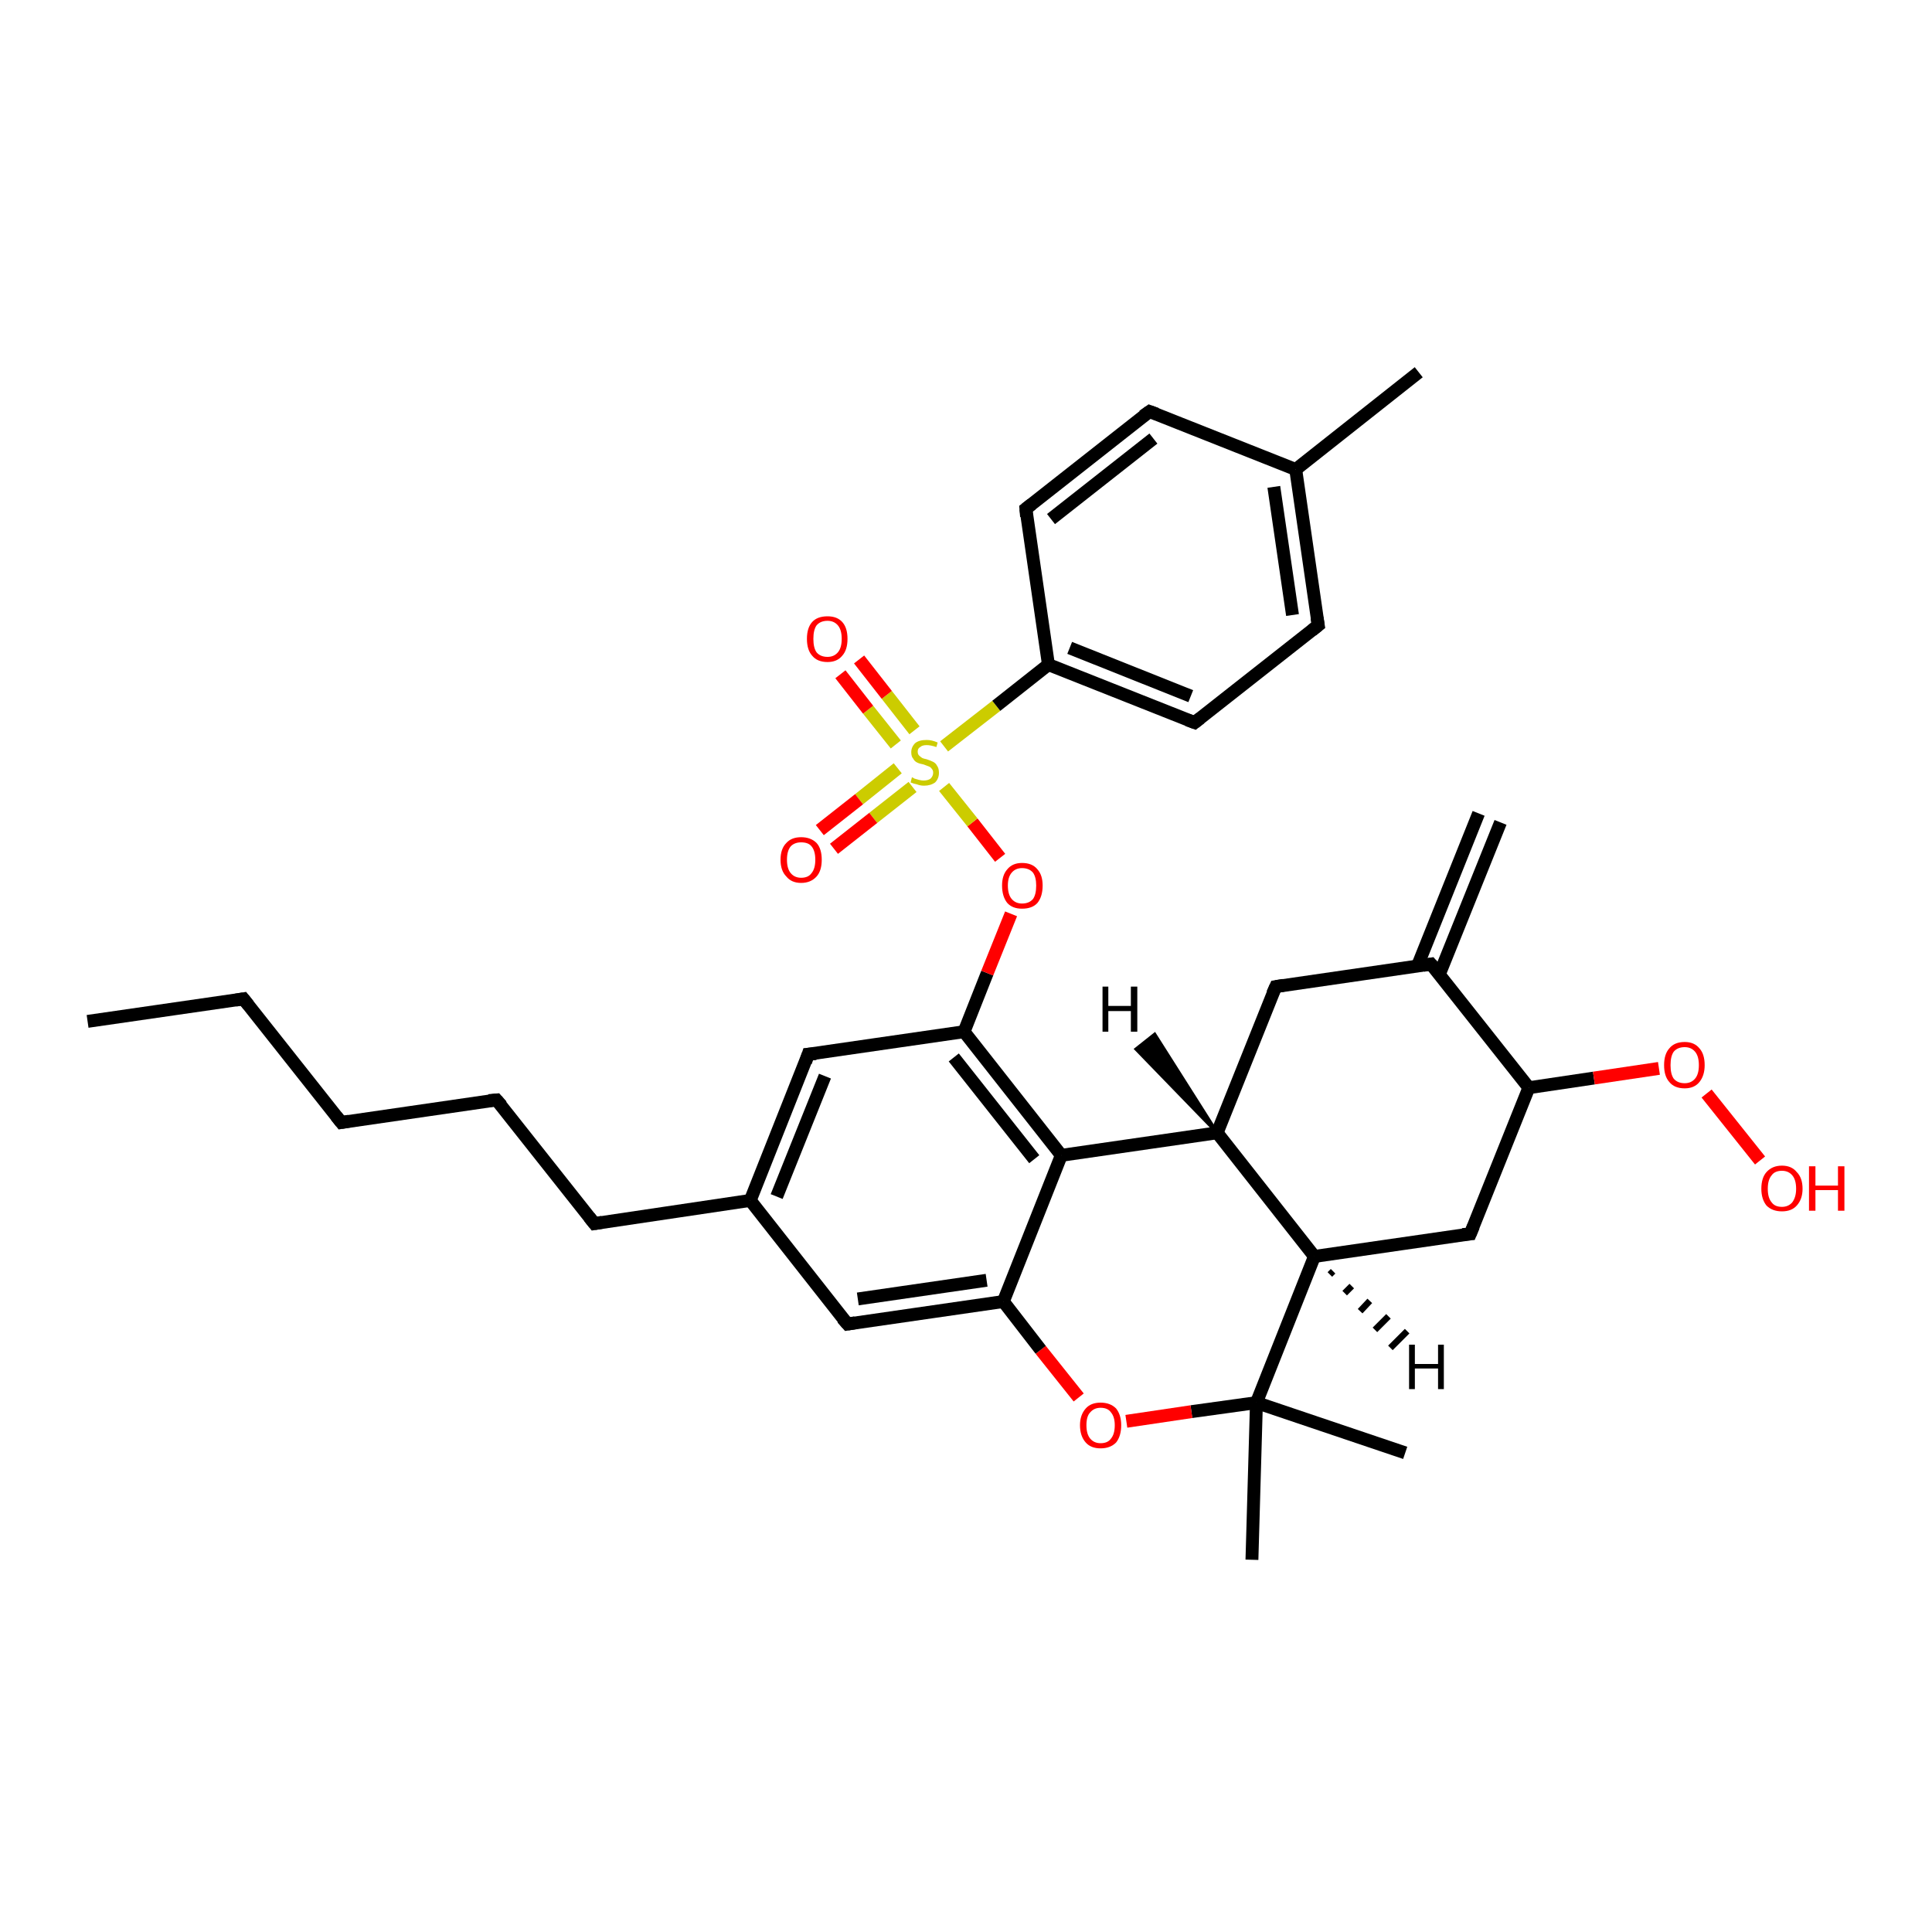 <?xml version='1.0' encoding='iso-8859-1'?>
<svg version='1.1' baseProfile='full'
              xmlns='http://www.w3.org/2000/svg'
                      xmlns:rdkit='http://www.rdkit.org/xml'
                      xmlns:xlink='http://www.w3.org/1999/xlink'
                  xml:space='preserve'
width='300px' height='300px' viewBox='0 0 300 300'>
<!-- END OF HEADER -->
<rect style='opacity:1.0;fill:#FFFFFF;stroke:none' width='300.0' height='300.0' x='0.0' y='0.0'> </rect>
<path class='bond-0 atom-0 atom-1' d='M 13.6,158.6 L 37.8,155.1' style='fill:none;fill-rule:evenodd;stroke:#000000;stroke-width:2.0px;stroke-linecap:butt;stroke-linejoin:miter;stroke-opacity:1' />
<path class='bond-1 atom-1 atom-2' d='M 37.8,155.1 L 53.0,174.3' style='fill:none;fill-rule:evenodd;stroke:#000000;stroke-width:2.0px;stroke-linecap:butt;stroke-linejoin:miter;stroke-opacity:1' />
<path class='bond-2 atom-2 atom-3' d='M 53.0,174.3 L 77.1,170.8' style='fill:none;fill-rule:evenodd;stroke:#000000;stroke-width:2.0px;stroke-linecap:butt;stroke-linejoin:miter;stroke-opacity:1' />
<path class='bond-3 atom-3 atom-4' d='M 77.1,170.8 L 92.3,190.0' style='fill:none;fill-rule:evenodd;stroke:#000000;stroke-width:2.0px;stroke-linecap:butt;stroke-linejoin:miter;stroke-opacity:1' />
<path class='bond-4 atom-4 atom-5' d='M 92.3,190.0 L 116.5,186.4' style='fill:none;fill-rule:evenodd;stroke:#000000;stroke-width:2.0px;stroke-linecap:butt;stroke-linejoin:miter;stroke-opacity:1' />
<path class='bond-5 atom-5 atom-6' d='M 116.5,186.4 L 125.5,163.7' style='fill:none;fill-rule:evenodd;stroke:#000000;stroke-width:2.0px;stroke-linecap:butt;stroke-linejoin:miter;stroke-opacity:1' />
<path class='bond-5 atom-5 atom-6' d='M 120.6,185.8 L 128.1,167.1' style='fill:none;fill-rule:evenodd;stroke:#000000;stroke-width:2.0px;stroke-linecap:butt;stroke-linejoin:miter;stroke-opacity:1' />
<path class='bond-6 atom-6 atom-7' d='M 125.5,163.7 L 149.7,160.2' style='fill:none;fill-rule:evenodd;stroke:#000000;stroke-width:2.0px;stroke-linecap:butt;stroke-linejoin:miter;stroke-opacity:1' />
<path class='bond-7 atom-7 atom-8' d='M 149.7,160.2 L 153.3,151.1' style='fill:none;fill-rule:evenodd;stroke:#000000;stroke-width:2.0px;stroke-linecap:butt;stroke-linejoin:miter;stroke-opacity:1' />
<path class='bond-7 atom-7 atom-8' d='M 153.3,151.1 L 157.0,141.9' style='fill:none;fill-rule:evenodd;stroke:#FF0000;stroke-width:2.0px;stroke-linecap:butt;stroke-linejoin:miter;stroke-opacity:1' />
<path class='bond-8 atom-8 atom-9' d='M 155.3,133.2 L 151.0,127.7' style='fill:none;fill-rule:evenodd;stroke:#FF0000;stroke-width:2.0px;stroke-linecap:butt;stroke-linejoin:miter;stroke-opacity:1' />
<path class='bond-8 atom-8 atom-9' d='M 151.0,127.7 L 146.6,122.2' style='fill:none;fill-rule:evenodd;stroke:#CCCC00;stroke-width:2.0px;stroke-linecap:butt;stroke-linejoin:miter;stroke-opacity:1' />
<path class='bond-9 atom-9 atom-10' d='M 139.4,119.3 L 133.4,124.1' style='fill:none;fill-rule:evenodd;stroke:#CCCC00;stroke-width:2.0px;stroke-linecap:butt;stroke-linejoin:miter;stroke-opacity:1' />
<path class='bond-9 atom-9 atom-10' d='M 133.4,124.1 L 127.3,128.9' style='fill:none;fill-rule:evenodd;stroke:#FF0000;stroke-width:2.0px;stroke-linecap:butt;stroke-linejoin:miter;stroke-opacity:1' />
<path class='bond-9 atom-9 atom-10' d='M 141.7,122.2 L 135.6,127.0' style='fill:none;fill-rule:evenodd;stroke:#CCCC00;stroke-width:2.0px;stroke-linecap:butt;stroke-linejoin:miter;stroke-opacity:1' />
<path class='bond-9 atom-9 atom-10' d='M 135.6,127.0 L 129.5,131.8' style='fill:none;fill-rule:evenodd;stroke:#FF0000;stroke-width:2.0px;stroke-linecap:butt;stroke-linejoin:miter;stroke-opacity:1' />
<path class='bond-10 atom-9 atom-11' d='M 142.0,113.4 L 137.7,107.9' style='fill:none;fill-rule:evenodd;stroke:#CCCC00;stroke-width:2.0px;stroke-linecap:butt;stroke-linejoin:miter;stroke-opacity:1' />
<path class='bond-10 atom-9 atom-11' d='M 137.7,107.9 L 133.4,102.4' style='fill:none;fill-rule:evenodd;stroke:#FF0000;stroke-width:2.0px;stroke-linecap:butt;stroke-linejoin:miter;stroke-opacity:1' />
<path class='bond-10 atom-9 atom-11' d='M 139.1,115.6 L 134.8,110.2' style='fill:none;fill-rule:evenodd;stroke:#CCCC00;stroke-width:2.0px;stroke-linecap:butt;stroke-linejoin:miter;stroke-opacity:1' />
<path class='bond-10 atom-9 atom-11' d='M 134.8,110.2 L 130.5,104.7' style='fill:none;fill-rule:evenodd;stroke:#FF0000;stroke-width:2.0px;stroke-linecap:butt;stroke-linejoin:miter;stroke-opacity:1' />
<path class='bond-11 atom-9 atom-12' d='M 146.6,115.9 L 154.7,109.6' style='fill:none;fill-rule:evenodd;stroke:#CCCC00;stroke-width:2.0px;stroke-linecap:butt;stroke-linejoin:miter;stroke-opacity:1' />
<path class='bond-11 atom-9 atom-12' d='M 154.7,109.6 L 162.8,103.2' style='fill:none;fill-rule:evenodd;stroke:#000000;stroke-width:2.0px;stroke-linecap:butt;stroke-linejoin:miter;stroke-opacity:1' />
<path class='bond-12 atom-12 atom-13' d='M 162.8,103.2 L 185.5,112.2' style='fill:none;fill-rule:evenodd;stroke:#000000;stroke-width:2.0px;stroke-linecap:butt;stroke-linejoin:miter;stroke-opacity:1' />
<path class='bond-12 atom-12 atom-13' d='M 166.1,100.6 L 184.9,108.1' style='fill:none;fill-rule:evenodd;stroke:#000000;stroke-width:2.0px;stroke-linecap:butt;stroke-linejoin:miter;stroke-opacity:1' />
<path class='bond-13 atom-13 atom-14' d='M 185.5,112.2 L 204.7,97.1' style='fill:none;fill-rule:evenodd;stroke:#000000;stroke-width:2.0px;stroke-linecap:butt;stroke-linejoin:miter;stroke-opacity:1' />
<path class='bond-14 atom-14 atom-15' d='M 204.7,97.1 L 201.2,72.9' style='fill:none;fill-rule:evenodd;stroke:#000000;stroke-width:2.0px;stroke-linecap:butt;stroke-linejoin:miter;stroke-opacity:1' />
<path class='bond-14 atom-14 atom-15' d='M 200.7,95.5 L 197.8,75.6' style='fill:none;fill-rule:evenodd;stroke:#000000;stroke-width:2.0px;stroke-linecap:butt;stroke-linejoin:miter;stroke-opacity:1' />
<path class='bond-15 atom-15 atom-16' d='M 201.2,72.9 L 220.3,57.8' style='fill:none;fill-rule:evenodd;stroke:#000000;stroke-width:2.0px;stroke-linecap:butt;stroke-linejoin:miter;stroke-opacity:1' />
<path class='bond-16 atom-15 atom-17' d='M 201.2,72.9 L 178.5,63.9' style='fill:none;fill-rule:evenodd;stroke:#000000;stroke-width:2.0px;stroke-linecap:butt;stroke-linejoin:miter;stroke-opacity:1' />
<path class='bond-17 atom-17 atom-18' d='M 178.5,63.9 L 159.3,79.0' style='fill:none;fill-rule:evenodd;stroke:#000000;stroke-width:2.0px;stroke-linecap:butt;stroke-linejoin:miter;stroke-opacity:1' />
<path class='bond-17 atom-17 atom-18' d='M 179.1,68.1 L 163.2,80.6' style='fill:none;fill-rule:evenodd;stroke:#000000;stroke-width:2.0px;stroke-linecap:butt;stroke-linejoin:miter;stroke-opacity:1' />
<path class='bond-18 atom-7 atom-19' d='M 149.7,160.2 L 164.8,179.4' style='fill:none;fill-rule:evenodd;stroke:#000000;stroke-width:2.0px;stroke-linecap:butt;stroke-linejoin:miter;stroke-opacity:1' />
<path class='bond-18 atom-7 atom-19' d='M 148.1,164.2 L 160.6,180.0' style='fill:none;fill-rule:evenodd;stroke:#000000;stroke-width:2.0px;stroke-linecap:butt;stroke-linejoin:miter;stroke-opacity:1' />
<path class='bond-19 atom-19 atom-20' d='M 164.8,179.4 L 189.0,175.9' style='fill:none;fill-rule:evenodd;stroke:#000000;stroke-width:2.0px;stroke-linecap:butt;stroke-linejoin:miter;stroke-opacity:1' />
<path class='bond-20 atom-20 atom-21' d='M 189.0,175.9 L 198.1,153.2' style='fill:none;fill-rule:evenodd;stroke:#000000;stroke-width:2.0px;stroke-linecap:butt;stroke-linejoin:miter;stroke-opacity:1' />
<path class='bond-21 atom-21 atom-22' d='M 198.1,153.2 L 222.2,149.7' style='fill:none;fill-rule:evenodd;stroke:#000000;stroke-width:2.0px;stroke-linecap:butt;stroke-linejoin:miter;stroke-opacity:1' />
<path class='bond-22 atom-22 atom-23' d='M 223.5,151.3 L 233.0,127.7' style='fill:none;fill-rule:evenodd;stroke:#000000;stroke-width:2.0px;stroke-linecap:butt;stroke-linejoin:miter;stroke-opacity:1' />
<path class='bond-22 atom-22 atom-23' d='M 220.1,150.0 L 229.6,126.3' style='fill:none;fill-rule:evenodd;stroke:#000000;stroke-width:2.0px;stroke-linecap:butt;stroke-linejoin:miter;stroke-opacity:1' />
<path class='bond-23 atom-22 atom-24' d='M 222.2,149.7 L 237.4,168.9' style='fill:none;fill-rule:evenodd;stroke:#000000;stroke-width:2.0px;stroke-linecap:butt;stroke-linejoin:miter;stroke-opacity:1' />
<path class='bond-24 atom-24 atom-25' d='M 237.4,168.9 L 228.3,191.6' style='fill:none;fill-rule:evenodd;stroke:#000000;stroke-width:2.0px;stroke-linecap:butt;stroke-linejoin:miter;stroke-opacity:1' />
<path class='bond-25 atom-25 atom-26' d='M 228.3,191.6 L 204.1,195.1' style='fill:none;fill-rule:evenodd;stroke:#000000;stroke-width:2.0px;stroke-linecap:butt;stroke-linejoin:miter;stroke-opacity:1' />
<path class='bond-26 atom-26 atom-27' d='M 204.1,195.1 L 195.1,217.8' style='fill:none;fill-rule:evenodd;stroke:#000000;stroke-width:2.0px;stroke-linecap:butt;stroke-linejoin:miter;stroke-opacity:1' />
<path class='bond-27 atom-27 atom-28' d='M 195.1,217.8 L 194.4,242.2' style='fill:none;fill-rule:evenodd;stroke:#000000;stroke-width:2.0px;stroke-linecap:butt;stroke-linejoin:miter;stroke-opacity:1' />
<path class='bond-28 atom-27 atom-29' d='M 195.1,217.8 L 218.2,225.6' style='fill:none;fill-rule:evenodd;stroke:#000000;stroke-width:2.0px;stroke-linecap:butt;stroke-linejoin:miter;stroke-opacity:1' />
<path class='bond-29 atom-27 atom-30' d='M 195.1,217.8 L 185.0,219.2' style='fill:none;fill-rule:evenodd;stroke:#000000;stroke-width:2.0px;stroke-linecap:butt;stroke-linejoin:miter;stroke-opacity:1' />
<path class='bond-29 atom-27 atom-30' d='M 185.0,219.2 L 174.9,220.7' style='fill:none;fill-rule:evenodd;stroke:#FF0000;stroke-width:2.0px;stroke-linecap:butt;stroke-linejoin:miter;stroke-opacity:1' />
<path class='bond-30 atom-30 atom-31' d='M 167.5,217.0 L 161.6,209.6' style='fill:none;fill-rule:evenodd;stroke:#FF0000;stroke-width:2.0px;stroke-linecap:butt;stroke-linejoin:miter;stroke-opacity:1' />
<path class='bond-30 atom-30 atom-31' d='M 161.6,209.6 L 155.8,202.1' style='fill:none;fill-rule:evenodd;stroke:#000000;stroke-width:2.0px;stroke-linecap:butt;stroke-linejoin:miter;stroke-opacity:1' />
<path class='bond-31 atom-31 atom-32' d='M 155.8,202.1 L 131.6,205.6' style='fill:none;fill-rule:evenodd;stroke:#000000;stroke-width:2.0px;stroke-linecap:butt;stroke-linejoin:miter;stroke-opacity:1' />
<path class='bond-31 atom-31 atom-32' d='M 153.2,198.8 L 133.2,201.7' style='fill:none;fill-rule:evenodd;stroke:#000000;stroke-width:2.0px;stroke-linecap:butt;stroke-linejoin:miter;stroke-opacity:1' />
<path class='bond-32 atom-24 atom-33' d='M 237.4,168.9 L 247.5,167.4' style='fill:none;fill-rule:evenodd;stroke:#000000;stroke-width:2.0px;stroke-linecap:butt;stroke-linejoin:miter;stroke-opacity:1' />
<path class='bond-32 atom-24 atom-33' d='M 247.5,167.4 L 257.6,165.9' style='fill:none;fill-rule:evenodd;stroke:#FF0000;stroke-width:2.0px;stroke-linecap:butt;stroke-linejoin:miter;stroke-opacity:1' />
<path class='bond-33 atom-33 atom-34' d='M 265.0,169.8 L 273.3,180.2' style='fill:none;fill-rule:evenodd;stroke:#FF0000;stroke-width:2.0px;stroke-linecap:butt;stroke-linejoin:miter;stroke-opacity:1' />
<path class='bond-34 atom-32 atom-5' d='M 131.6,205.6 L 116.5,186.4' style='fill:none;fill-rule:evenodd;stroke:#000000;stroke-width:2.0px;stroke-linecap:butt;stroke-linejoin:miter;stroke-opacity:1' />
<path class='bond-35 atom-18 atom-12' d='M 159.3,79.0 L 162.8,103.2' style='fill:none;fill-rule:evenodd;stroke:#000000;stroke-width:2.0px;stroke-linecap:butt;stroke-linejoin:miter;stroke-opacity:1' />
<path class='bond-36 atom-31 atom-19' d='M 155.8,202.1 L 164.8,179.4' style='fill:none;fill-rule:evenodd;stroke:#000000;stroke-width:2.0px;stroke-linecap:butt;stroke-linejoin:miter;stroke-opacity:1' />
<path class='bond-37 atom-26 atom-20' d='M 204.1,195.1 L 189.0,175.9' style='fill:none;fill-rule:evenodd;stroke:#000000;stroke-width:2.0px;stroke-linecap:butt;stroke-linejoin:miter;stroke-opacity:1' />
<path class='bond-38 atom-20 atom-35' d='M 189.0,175.9 L 176.4,162.9 L 179.3,160.6 Z' style='fill:#000000;fill-rule:evenodd;fill-opacity:1;stroke:#000000;stroke-width:0.5px;stroke-linecap:butt;stroke-linejoin:miter;stroke-opacity:1;' />
<path class='bond-39 atom-26 atom-36' d='M 207.0,197.4 L 206.5,197.9' style='fill:none;fill-rule:evenodd;stroke:#000000;stroke-width:1.0px;stroke-linecap:butt;stroke-linejoin:miter;stroke-opacity:1' />
<path class='bond-39 atom-26 atom-36' d='M 209.9,199.7 L 208.8,200.8' style='fill:none;fill-rule:evenodd;stroke:#000000;stroke-width:1.0px;stroke-linecap:butt;stroke-linejoin:miter;stroke-opacity:1' />
<path class='bond-39 atom-26 atom-36' d='M 212.7,202.0 L 211.2,203.6' style='fill:none;fill-rule:evenodd;stroke:#000000;stroke-width:1.0px;stroke-linecap:butt;stroke-linejoin:miter;stroke-opacity:1' />
<path class='bond-39 atom-26 atom-36' d='M 215.6,204.4 L 213.5,206.5' style='fill:none;fill-rule:evenodd;stroke:#000000;stroke-width:1.0px;stroke-linecap:butt;stroke-linejoin:miter;stroke-opacity:1' />
<path class='bond-39 atom-26 atom-36' d='M 218.5,206.7 L 215.9,209.3' style='fill:none;fill-rule:evenodd;stroke:#000000;stroke-width:1.0px;stroke-linecap:butt;stroke-linejoin:miter;stroke-opacity:1' />
<path d='M 36.6,155.3 L 37.8,155.1 L 38.6,156.1' style='fill:none;stroke:#000000;stroke-width:2.0px;stroke-linecap:butt;stroke-linejoin:miter;stroke-opacity:1;' />
<path d='M 52.2,173.3 L 53.0,174.3 L 54.2,174.1' style='fill:none;stroke:#000000;stroke-width:2.0px;stroke-linecap:butt;stroke-linejoin:miter;stroke-opacity:1;' />
<path d='M 75.9,170.9 L 77.1,170.8 L 77.9,171.7' style='fill:none;stroke:#000000;stroke-width:2.0px;stroke-linecap:butt;stroke-linejoin:miter;stroke-opacity:1;' />
<path d='M 91.5,189.0 L 92.3,190.0 L 93.5,189.8' style='fill:none;stroke:#000000;stroke-width:2.0px;stroke-linecap:butt;stroke-linejoin:miter;stroke-opacity:1;' />
<path d='M 125.1,164.9 L 125.5,163.7 L 126.7,163.6' style='fill:none;stroke:#000000;stroke-width:2.0px;stroke-linecap:butt;stroke-linejoin:miter;stroke-opacity:1;' />
<path d='M 184.4,111.8 L 185.5,112.2 L 186.4,111.5' style='fill:none;stroke:#000000;stroke-width:2.0px;stroke-linecap:butt;stroke-linejoin:miter;stroke-opacity:1;' />
<path d='M 203.7,97.9 L 204.7,97.1 L 204.5,95.9' style='fill:none;stroke:#000000;stroke-width:2.0px;stroke-linecap:butt;stroke-linejoin:miter;stroke-opacity:1;' />
<path d='M 179.6,64.3 L 178.5,63.9 L 177.5,64.6' style='fill:none;stroke:#000000;stroke-width:2.0px;stroke-linecap:butt;stroke-linejoin:miter;stroke-opacity:1;' />
<path d='M 160.2,78.3 L 159.3,79.0 L 159.4,80.2' style='fill:none;stroke:#000000;stroke-width:2.0px;stroke-linecap:butt;stroke-linejoin:miter;stroke-opacity:1;' />
<path d='M 197.6,154.3 L 198.1,153.2 L 199.3,153.0' style='fill:none;stroke:#000000;stroke-width:2.0px;stroke-linecap:butt;stroke-linejoin:miter;stroke-opacity:1;' />
<path d='M 221.0,149.9 L 222.2,149.7 L 223.0,150.6' style='fill:none;stroke:#000000;stroke-width:2.0px;stroke-linecap:butt;stroke-linejoin:miter;stroke-opacity:1;' />
<path d='M 228.8,190.4 L 228.3,191.6 L 227.1,191.7' style='fill:none;stroke:#000000;stroke-width:2.0px;stroke-linecap:butt;stroke-linejoin:miter;stroke-opacity:1;' />
<path d='M 132.8,205.4 L 131.6,205.6 L 130.8,204.7' style='fill:none;stroke:#000000;stroke-width:2.0px;stroke-linecap:butt;stroke-linejoin:miter;stroke-opacity:1;' />
<path class='atom-8' d='M 155.6 137.5
Q 155.6 135.9, 156.4 135.0
Q 157.2 134.0, 158.7 134.0
Q 160.3 134.0, 161.1 135.0
Q 161.9 135.9, 161.9 137.5
Q 161.9 139.2, 161.1 140.2
Q 160.3 141.1, 158.7 141.1
Q 157.2 141.1, 156.4 140.2
Q 155.6 139.2, 155.6 137.5
M 158.7 140.3
Q 159.8 140.3, 160.4 139.6
Q 160.9 138.9, 160.9 137.5
Q 160.9 136.2, 160.4 135.5
Q 159.8 134.8, 158.7 134.8
Q 157.7 134.8, 157.1 135.5
Q 156.5 136.2, 156.5 137.5
Q 156.5 138.9, 157.1 139.6
Q 157.7 140.3, 158.7 140.3
' fill='#FF0000'/>
<path class='atom-9' d='M 141.6 120.7
Q 141.7 120.7, 142.0 120.9
Q 142.4 121.0, 142.7 121.1
Q 143.1 121.2, 143.4 121.2
Q 144.1 121.2, 144.5 120.9
Q 144.9 120.5, 144.9 120.0
Q 144.9 119.6, 144.7 119.4
Q 144.5 119.1, 144.2 119.0
Q 143.9 118.9, 143.4 118.7
Q 142.8 118.6, 142.4 118.4
Q 142.0 118.2, 141.8 117.8
Q 141.5 117.5, 141.5 116.8
Q 141.5 116.0, 142.1 115.4
Q 142.7 114.9, 143.9 114.9
Q 144.7 114.9, 145.6 115.3
L 145.4 116.0
Q 144.5 115.7, 143.9 115.7
Q 143.2 115.7, 142.9 116.0
Q 142.5 116.2, 142.5 116.7
Q 142.5 117.1, 142.7 117.3
Q 142.9 117.5, 143.2 117.7
Q 143.4 117.8, 143.9 117.9
Q 144.5 118.1, 144.9 118.3
Q 145.3 118.5, 145.5 118.9
Q 145.8 119.3, 145.8 120.0
Q 145.8 120.9, 145.2 121.5
Q 144.5 122.0, 143.5 122.0
Q 142.9 122.0, 142.4 121.8
Q 141.9 121.7, 141.4 121.5
L 141.6 120.7
' fill='#CCCC00'/>
<path class='atom-10' d='M 121.2 133.5
Q 121.2 131.8, 122.1 130.9
Q 122.9 130.0, 124.4 130.0
Q 125.9 130.0, 126.8 130.9
Q 127.6 131.8, 127.6 133.5
Q 127.6 135.2, 126.8 136.1
Q 125.9 137.1, 124.4 137.1
Q 122.9 137.1, 122.1 136.1
Q 121.2 135.2, 121.2 133.5
M 124.4 136.3
Q 125.5 136.3, 126.0 135.6
Q 126.6 134.9, 126.6 133.5
Q 126.6 132.1, 126.0 131.4
Q 125.5 130.8, 124.4 130.8
Q 123.4 130.8, 122.8 131.4
Q 122.2 132.1, 122.2 133.5
Q 122.2 134.9, 122.8 135.6
Q 123.4 136.3, 124.4 136.3
' fill='#FF0000'/>
<path class='atom-11' d='M 125.3 99.2
Q 125.3 97.5, 126.1 96.6
Q 126.9 95.7, 128.5 95.7
Q 130.0 95.7, 130.8 96.6
Q 131.6 97.5, 131.6 99.2
Q 131.6 100.9, 130.8 101.8
Q 130.0 102.8, 128.5 102.8
Q 126.9 102.8, 126.1 101.8
Q 125.3 100.9, 125.3 99.2
M 128.5 102.0
Q 129.5 102.0, 130.1 101.3
Q 130.7 100.6, 130.7 99.2
Q 130.7 97.8, 130.1 97.1
Q 129.5 96.4, 128.5 96.4
Q 127.4 96.4, 126.8 97.1
Q 126.3 97.8, 126.3 99.2
Q 126.3 100.6, 126.8 101.3
Q 127.4 102.0, 128.5 102.0
' fill='#FF0000'/>
<path class='atom-30' d='M 167.7 221.3
Q 167.7 219.7, 168.6 218.7
Q 169.4 217.8, 170.9 217.8
Q 172.4 217.8, 173.3 218.7
Q 174.1 219.7, 174.1 221.3
Q 174.1 223.0, 173.3 224.0
Q 172.4 224.9, 170.9 224.9
Q 169.4 224.9, 168.6 224.0
Q 167.7 223.0, 167.7 221.3
M 170.9 224.1
Q 172.0 224.1, 172.5 223.4
Q 173.1 222.7, 173.1 221.3
Q 173.1 220.0, 172.5 219.3
Q 172.0 218.6, 170.9 218.6
Q 169.9 218.6, 169.3 219.3
Q 168.7 219.9, 168.7 221.3
Q 168.7 222.7, 169.3 223.4
Q 169.9 224.1, 170.9 224.1
' fill='#FF0000'/>
<path class='atom-33' d='M 258.4 165.4
Q 258.4 163.7, 259.2 162.8
Q 260.0 161.8, 261.6 161.8
Q 263.1 161.8, 263.9 162.8
Q 264.7 163.7, 264.7 165.4
Q 264.7 167.0, 263.9 168.0
Q 263.1 169.0, 261.6 169.0
Q 260.0 169.0, 259.2 168.0
Q 258.4 167.1, 258.4 165.4
M 261.6 168.2
Q 262.6 168.2, 263.2 167.5
Q 263.8 166.8, 263.8 165.4
Q 263.8 164.0, 263.2 163.3
Q 262.6 162.6, 261.6 162.6
Q 260.5 162.6, 259.9 163.3
Q 259.4 164.0, 259.4 165.4
Q 259.4 166.8, 259.9 167.5
Q 260.5 168.2, 261.6 168.2
' fill='#FF0000'/>
<path class='atom-34' d='M 273.5 184.6
Q 273.5 182.9, 274.3 182.0
Q 275.2 181.0, 276.7 181.0
Q 278.2 181.0, 279.0 182.0
Q 279.9 182.9, 279.9 184.6
Q 279.9 186.2, 279.0 187.2
Q 278.2 188.1, 276.7 188.1
Q 275.2 188.1, 274.3 187.2
Q 273.5 186.2, 273.5 184.6
M 276.7 187.4
Q 277.7 187.4, 278.3 186.7
Q 278.9 185.9, 278.9 184.6
Q 278.9 183.2, 278.3 182.5
Q 277.7 181.8, 276.7 181.8
Q 275.6 181.8, 275.1 182.5
Q 274.5 183.2, 274.5 184.6
Q 274.5 186.0, 275.1 186.7
Q 275.6 187.4, 276.7 187.4
' fill='#FF0000'/>
<path class='atom-34' d='M 280.9 181.1
L 281.9 181.1
L 281.9 184.1
L 285.4 184.1
L 285.4 181.1
L 286.4 181.1
L 286.4 188.0
L 285.4 188.0
L 285.4 184.8
L 281.9 184.8
L 281.9 188.0
L 280.9 188.0
L 280.9 181.1
' fill='#FF0000'/>
<path class='atom-35' d='M 171.2 153.2
L 172.1 153.2
L 172.1 156.2
L 175.6 156.2
L 175.6 153.2
L 176.6 153.2
L 176.6 160.2
L 175.6 160.2
L 175.6 157.0
L 172.1 157.0
L 172.1 160.2
L 171.2 160.2
L 171.2 153.2
' fill='#000000'/>
<path class='atom-36' d='M 218.8 208.8
L 219.7 208.8
L 219.7 211.8
L 223.3 211.8
L 223.3 208.8
L 224.2 208.8
L 224.2 215.7
L 223.3 215.7
L 223.3 212.5
L 219.7 212.5
L 219.7 215.7
L 218.8 215.7
L 218.8 208.8
' fill='#000000'/>
</svg>
